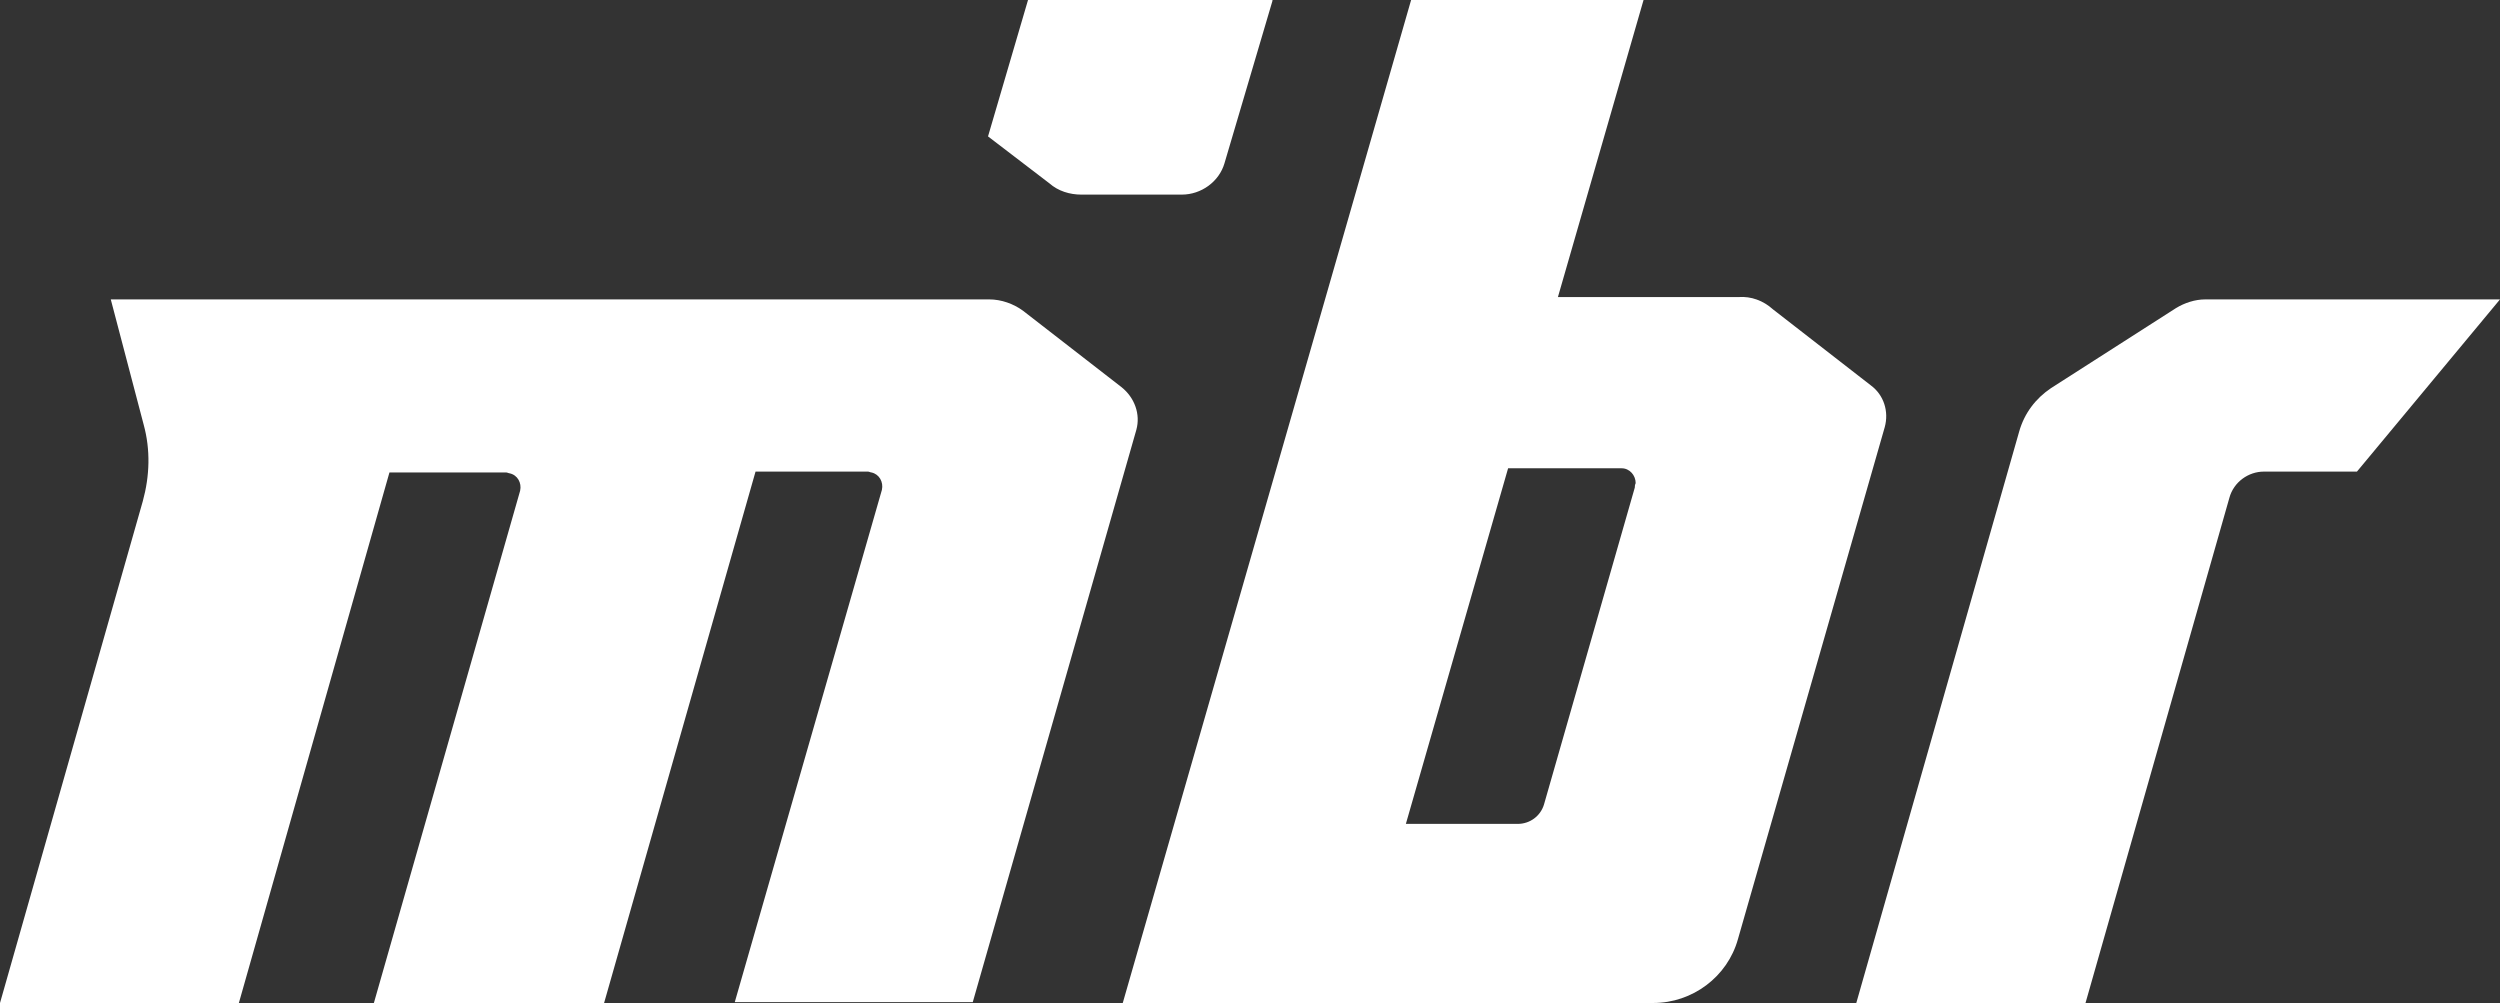<?xml version="1.0" encoding="UTF-8"?>
<svg xmlns="http://www.w3.org/2000/svg" width="167" height="67" viewBox="0 0 167 67" fill="none">
  <rect x="0" y="0" width="167" height="67" fill="#333333" stroke="none"/>
  <path d="M75.907 28.715L64.981 66.942H49.083L58.911 32.723C59.026 32.2 58.737 31.677 58.217 31.561C58.159 31.561 58.044 31.503 57.986 31.503H50.47L40.353 67H24.975L34.745 32.781C34.861 32.258 34.572 31.735 34.051 31.619C33.994 31.619 33.878 31.561 33.82 31.561H26.015L15.956 67H0L9.539 33.478C10.002 31.794 10.059 30.051 9.597 28.366L7.4 20H66.079C66.889 20 67.698 20.291 68.334 20.755L74.925 25.868C75.792 26.565 76.197 27.669 75.907 28.715Z" fill="white"></path>
  <path d="M109.205 32.566L103.135 53.752C102.901 54.511 102.201 55.036 101.383 55.036H93.912L100.741 31.282H108.33C108.855 31.282 109.263 31.749 109.263 32.274C109.205 32.391 109.205 32.508 109.205 32.566ZM116.151 19.843H104.069L109.789 0H94.262L75 67H110.431C113.058 67 115.392 65.249 116.093 62.74L125.899 28.539C126.191 27.489 125.841 26.38 124.965 25.738L118.428 20.66C117.786 20.077 116.968 19.785 116.151 19.843Z" fill="white"></path>
  <path d="M167 20L157.444 31.503H151.228C150.191 31.503 149.213 32.2 148.925 33.246L139.312 67H124L134.88 28.831C135.225 27.611 135.973 26.623 137.009 25.926L145.356 20.581C145.932 20.232 146.622 20 147.313 20H167Z" fill="white"></path>
  <path d="M85 0.058L81.794 10.911C81.438 12.13 80.25 13 78.944 13H72.234C71.463 13 70.691 12.768 70.097 12.245L66 9.112L68.672 0H85V0.058Z" fill="white"></path>
</svg>
